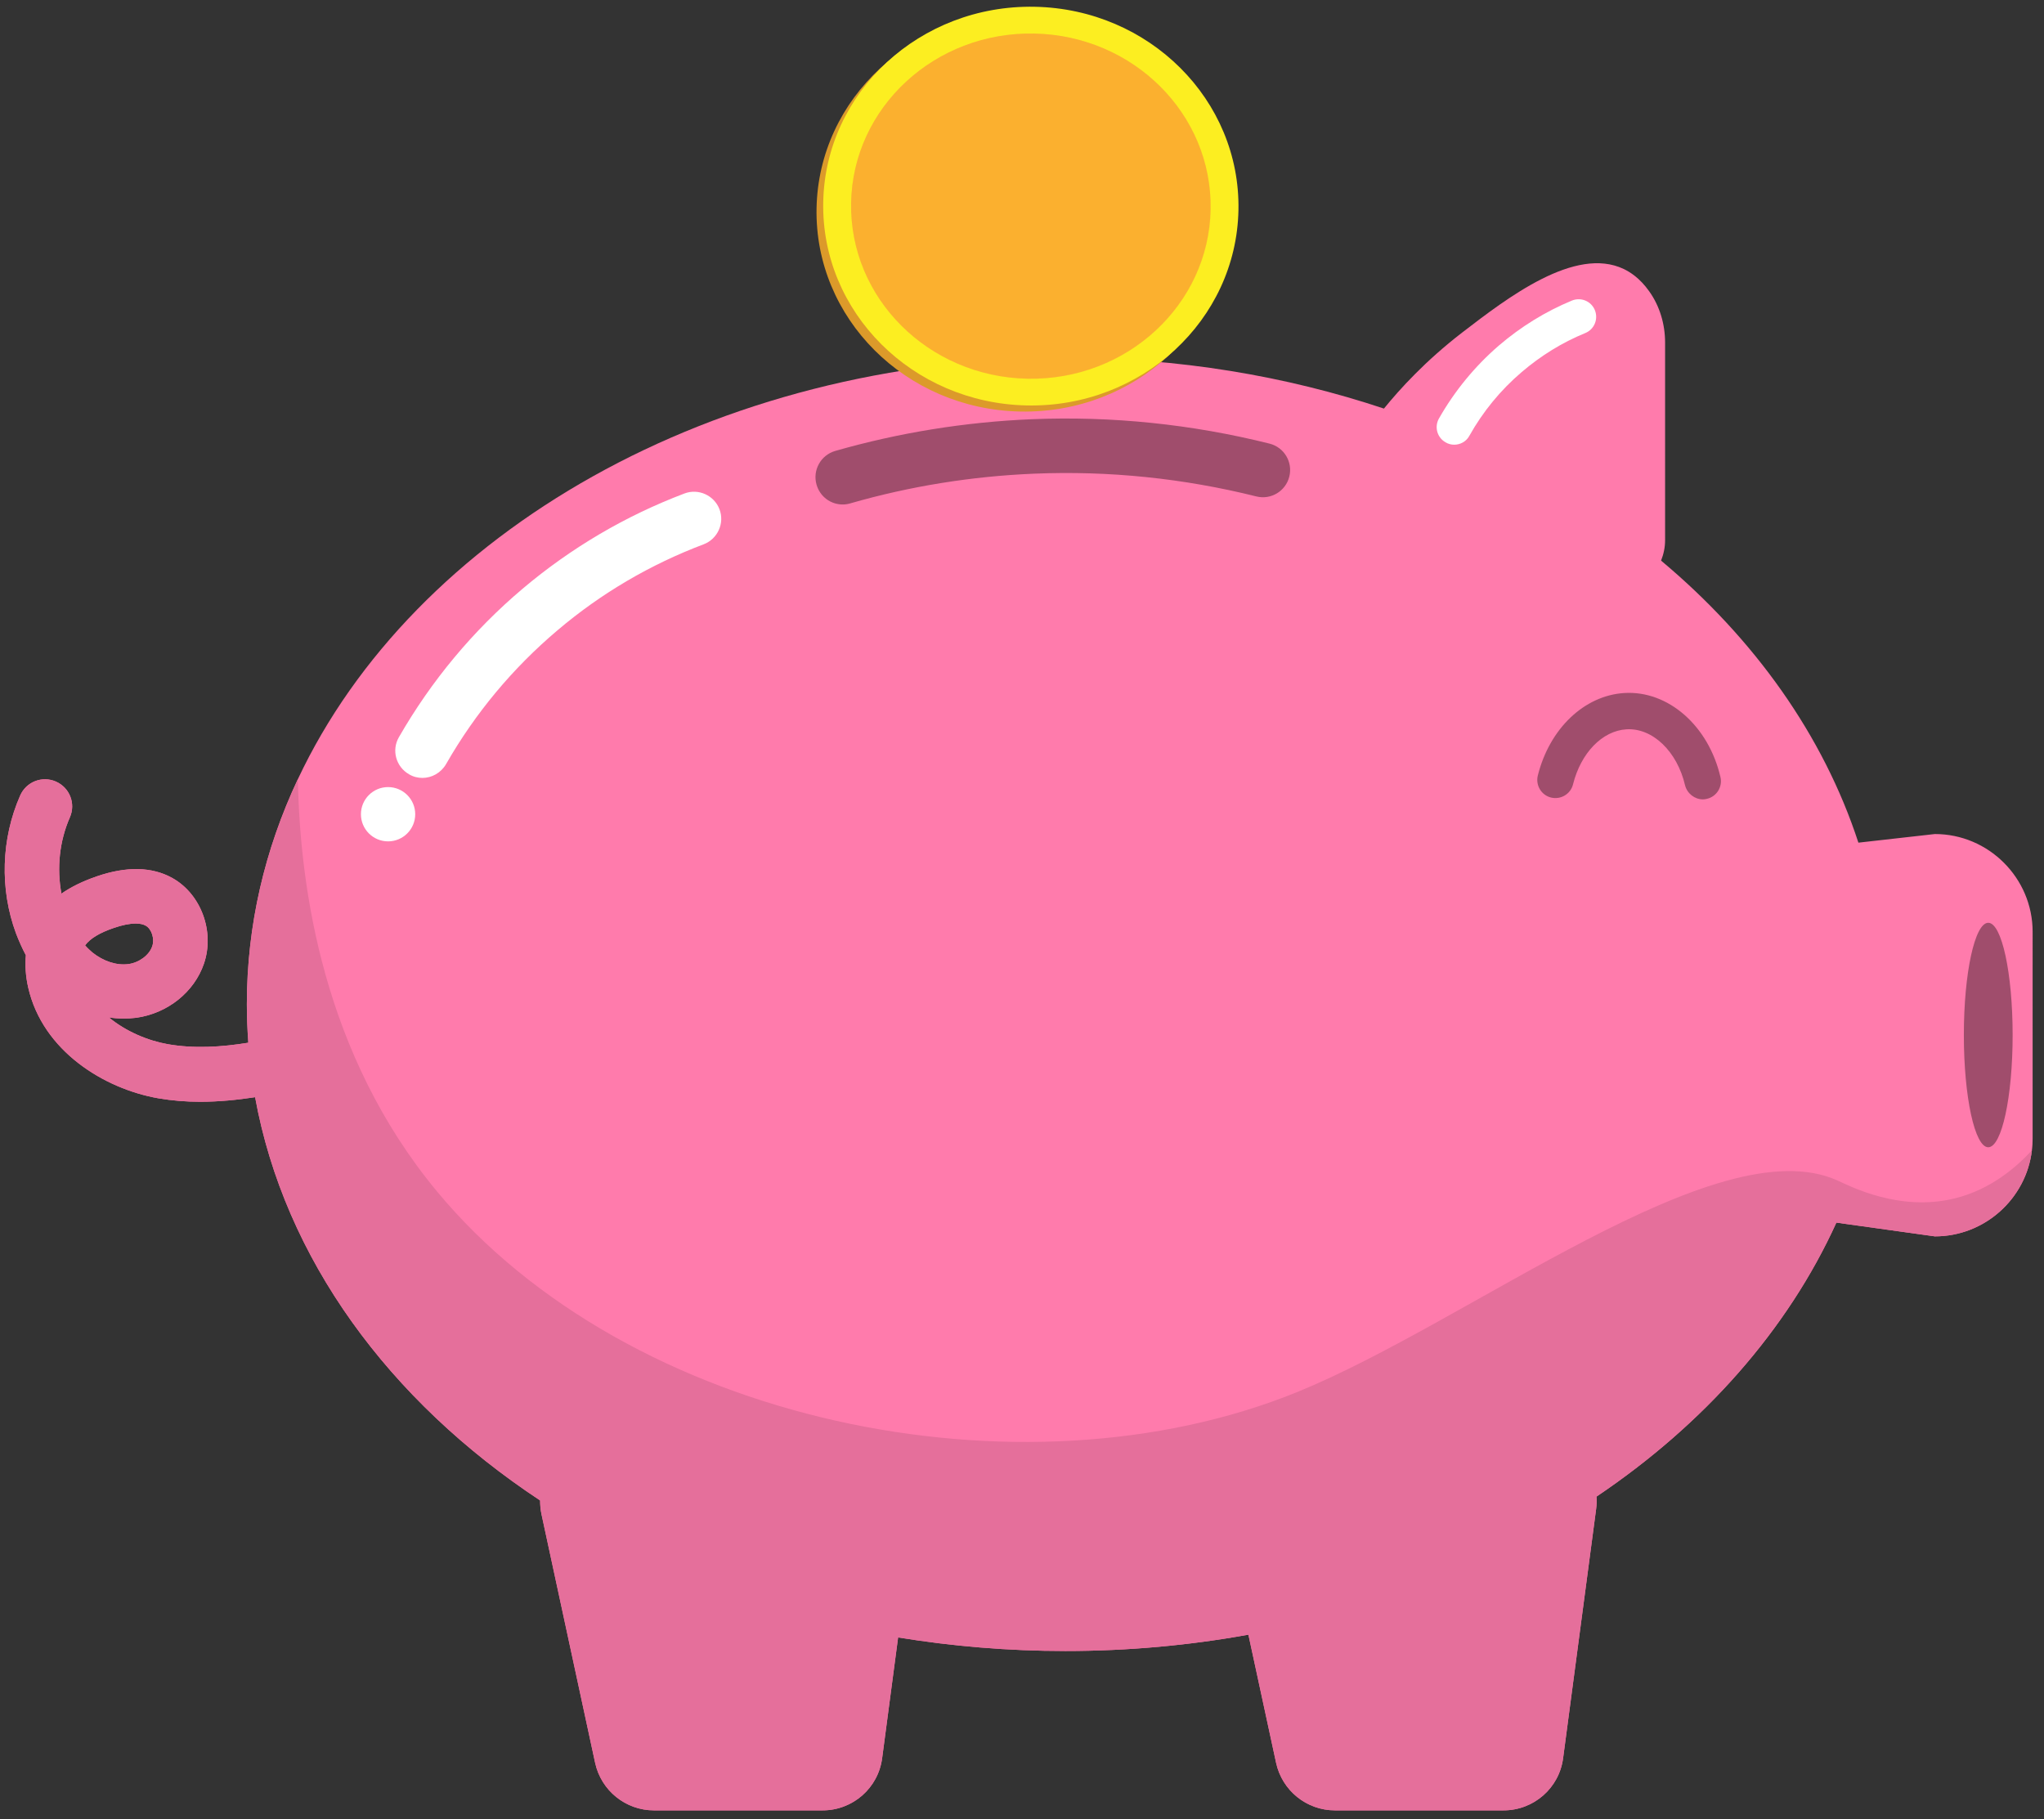 <?xml version="1.0" encoding="utf-8"?>
<!-- Generator: Adobe Illustrator 25.2.3, SVG Export Plug-In . SVG Version: 6.00 Build 0)  -->
<svg version="1.1" id="Layer_1" xmlns="http://www.w3.org/2000/svg" xmlns:xlink="http://www.w3.org/1999/xlink" x="0px" y="0px"
	 viewBox="0 0 1114.5 992" style="enable-background:new 0 0 1114.5 992;" xml:space="preserve">
<rect x="0" y="0" width="1114.5" height="992" fill="#333333" stroke="none"/>
<style type="text/css">
	.st0{fill:#FF7BAC;}
	.st1{fill:#A04D6C;}
	.st2{fill:#E56F9B;}
	.st3{fill:#FFFFFF;}
	.st4{fill-rule:evenodd;clip-rule:evenodd;fill:#DC9A2A;}
	.st5{fill-rule:evenodd;clip-rule:evenodd;fill:#FCEE21;}
	.st6{fill-rule:evenodd;clip-rule:evenodd;fill:#FBB030;}
	.st7{opacity:0.2;fill-rule:evenodd;clip-rule:evenodd;fill:#FBB030;}
</style>
<g>
	<g>
		<g>
			<g>
				<path class="st0" d="M8.7,508.9c1.6,4.2,3.4,8.2,5.4,12c-0.5,5.7-0.1,11.6,1.3,17.7c7.9,34.5,41.3,55.1,70.9,60.3
					c7.6,1.3,15.2,1.9,22.8,1.9c10.2,0,20.2-1,30-2.5c16,88,73,165.5,155.4,219.9c0,2.4,0.2,4.9,0.7,7.3l29.3,135.8
					c3.3,15.1,16.6,25.9,32.1,25.9h91.9c16.5,0,30.4-12.2,32.5-28.5l8.7-65.8c29.4,4.8,60,7.4,91.2,7.4c34.3,0,67.7-3.1,99.8-8.9
					l15.1,69.9c3.3,15.1,16.6,25.9,32.1,25.9h91.9c16.5,0,30.4-12.2,32.5-28.5l18-135.8c0.3-2.3,0.4-4.6,0.2-6.8
					c58.7-39.5,104.2-90.9,130.8-149.4c17.9,2.5,35.8,5,53.7,7.5c27.2,0,49.8-20.6,52.9-46.9c0.3-2.1,0.4-4.2,0.4-6.4V508.1
					c0-29.3-24-53.3-53.3-53.3c-13.9,1.6-27.8,3.1-41.7,4.7c-19.1-58.5-56.7-111.2-107.6-153.8c1.4-3.5,2.2-7.2,2.2-11.2V186.8
					c0-10-2.9-19.9-8.7-28c-5.2-7.3-10.5-10.5-13.8-12.1c-26.6-12.7-63.5,15.7-88.1,34.6c-20,15.4-34.1,30.9-42.7,41.5
					c-53.4-17.8-112-27.7-173.6-27.7c-191.9,0-355.5,95.6-418.6,229.8c-18,38.2-27.8,79.6-27.8,122.7c0,7.1,0.3,14.1,0.8,21
					c-14.8,2.4-29.6,3.3-43.9,0.8c-10.8-1.9-22.8-6.9-32.1-14.6c5,0.8,10,0.8,14.9,0.2c17.1-2.4,31.6-14,36.9-29.5
					c6-17.5-1.6-38-17.2-46.7c-11.1-6.2-25-6.5-41.3-0.9c-7.5,2.6-13.9,5.7-19.2,9.4c-2.6-13.9-1.1-28.6,4.6-41.6
					c3.3-7.5-0.1-16.2-7.6-19.5c-7.5-3.3-16.2,0.1-19.5,7.6C0.6,457.4-0.2,484.8,8.7,508.9z M46.4,515.5c2.7-3.7,8-6.9,15.7-9.5
					c4.6-1.6,8.7-2.4,11.9-2.4c2.3,0,4.1,0.4,5.5,1.2c3.2,1.8,4.9,7.2,3.5,11.2c-1.6,4.8-7.1,8.9-12.9,9.7
					c-6.4,0.9-13.7-1.5-19.7-6.3C49.1,518.3,47.7,517,46.4,515.5z"/>
			</g>
			<ellipse class="st1" cx="1084.1" cy="564.4" rx="13.3" ry="61.2"/>
			<g>
				<path class="st1" d="M459.5,275.1c1.4,0,2.7-0.2,4.1-0.6c32.6-9.4,66.4-14.8,100.2-16.2c40.7-1.7,81.5,2.5,121.2,12.4
					c7.9,2,16-2.8,18-10.8c2-7.9-2.8-16-10.8-18c-42.4-10.6-86.1-15.1-129.6-13.3c-36.2,1.5-72.3,7.3-107.2,17.3
					c-7.9,2.3-12.4,10.5-10.2,18.3C447.1,270.9,453,275.1,459.5,275.1z"/>
			</g>
			<g>
				<path class="st1" d="M928.5,435.9c0.7,0,1.5-0.1,2.2-0.3c5.3-1.2,8.6-6.5,7.4-11.8c-6.5-28.1-28.6-47.4-52.5-45.9
					c-21.8,1.4-40.7,19.4-47.1,45c-1.3,5.3,1.9,10.7,7.2,12c5.3,1.3,10.7-1.9,12-7.2c4.3-17.2,16-29.2,29.1-30
					c14.2-0.9,27.7,12,32,30.6C920,432.8,924.1,435.9,928.5,435.9z"/>
			</g>
			<g>
				<path class="st2" d="M8.7,508.9c1.6,4.2,3.4,8.2,5.4,12c-0.5,5.7-0.1,11.6,1.3,17.7c7.9,34.5,41.3,55.1,70.9,60.3
					c7.6,1.3,15.2,1.9,22.8,1.9c10.2,0,20.2-1,30-2.5c16,88,73,165.5,155.4,219.9c0,2.4,0.2,4.9,0.7,7.3l29.3,135.8
					c3.3,15.1,16.6,25.9,32.1,25.9h91.9c16.5,0,30.4-12.2,32.5-28.5l8.7-65.8c29.4,4.8,60,7.4,91.2,7.4c34.3,0,67.7-3.1,99.8-8.9
					l15.1,69.9c3.3,15.1,16.6,25.9,32.1,25.9h91.9c16.5,0,30.4-12.2,32.5-28.5l18-135.8c0.3-2.3,0.4-4.6,0.2-6.8
					c58.7-39.5,104.2-90.9,130.8-149.4c17.9,2.5,35.8,5,53.7,7.5c27.2,0,49.8-20.6,52.9-46.9c-8.5,9.2-22.5,21.4-42.1,26.2
					c-30.1,7.4-56.9-6.6-64.2-9.9c-65.5-29.2-199.9,77.1-294.3,115.5C556.9,820.2,343,776.1,238.2,649.6
					C176.4,575,163.6,485,162.4,424.9c-18,38.2-27.8,79.6-27.8,122.7c0,7.1,0.3,14.1,0.8,21c-14.8,2.4-29.6,3.3-43.9,0.8
					c-10.8-1.9-22.8-6.9-32.1-14.6c5,0.8,10,0.8,14.9,0.2c17.1-2.4,31.6-14,36.9-29.5c6-17.5-1.6-38-17.2-46.7
					c-11.1-6.2-25-6.5-41.3-0.9c-7.5,2.6-13.9,5.7-19.2,9.4c-2.6-13.9-1.1-28.6,4.6-41.6c3.3-7.5-0.1-16.2-7.6-19.5
					c-7.5-3.3-16.2,0.1-19.5,7.6C0.6,457.4-0.2,484.8,8.7,508.9z M46.4,515.5c2.7-3.7,8-6.9,15.7-9.5c4.6-1.6,8.7-2.4,11.9-2.4
					c2.3,0,4.1,0.4,5.5,1.2c3.2,1.8,4.9,7.2,3.5,11.2c-1.6,4.8-7.1,8.9-12.9,9.7c-6.4,0.9-13.7-1.5-19.7-6.3
					C49.1,518.3,47.7,517,46.4,515.5z"/>
			</g>
		</g>
		<g>
			<path class="st3" d="M792.9,242.5c3.3,0,6.6-1.7,8.3-4.9c7.4-13.2,17-24.9,28.5-34.7c10.4-8.9,22-16.1,34.7-21.3
				c4.9-2,7.2-7.6,5.2-12.5c-2-4.9-7.6-7.2-12.5-5.2c-14.5,6-27.9,14.3-39.8,24.5c-13.1,11.3-24.1,24.7-32.7,39.8
				c-2.6,4.6-1,10.4,3.6,13C789.7,242.1,791.3,242.5,792.9,242.5z"/>
		</g>
		<g>
			<path class="st3" d="M230.3,424.2c5.1,0,10.1-2.7,12.9-7.5c15.9-27.8,36.4-52.4,60.9-73.1c23.7-20.1,50.5-35.8,79.6-46.8
				c7.6-2.9,11.5-11.5,8.6-19.1c-2.9-7.6-11.5-11.5-19.1-8.6c-32.2,12.2-61.9,29.7-88.2,51.9c-27.1,22.9-49.8,50.2-67.5,81
				c-4.1,7.1-1.6,16.1,5.5,20.2C225.3,423.6,227.9,424.2,230.3,424.2z"/>
		</g>
		<circle class="st3" cx="211.6" cy="444" r="14.8"/>
	</g>
	<g>
		<g>
			<g>
				
					<ellipse transform="matrix(1.931269e-02 -1 1 1.931269e-02 431.747 671.875)" class="st4" cx="558.4" cy="115.9" rx="108.7" ry="113.2"/>
				
					<ellipse transform="matrix(1.929562e-02 -1 1 1.929562e-02 438.726 672.22)" class="st5" cx="562" cy="112.5" rx="108.7" ry="113.2"/>
				
					<ellipse transform="matrix(1.924950e-02 -1 1 1.924950e-02 438.751 672.225)" class="st6" cx="562" cy="112.5" rx="94.1" ry="98"/>
				<path class="st7" d="M464.1,110.6c-0.6,32.9,16.3,62.1,42.6,79.4c15.3,10.1,33.7,16.2,53.6,16.6c13.4,0.3,26.3-2.1,38.1-6.6
					c10.8-4.1,20.6-10,29.1-17.3c9.4-8.1,17.2-17.9,22.8-28.9c6.1-11.9,9.6-25.3,9.9-39.4c0.8-41.1-25.9-76.5-63.9-90.1
					c-10.1-3.6-20.9-5.7-32.2-5.9c-1.7,0-3.4,0-5,0c-11.8,0.3-23.1,2.7-33.5,6.7C495.5,36.7,472.9,62,466.1,93
					C464.9,98.7,464.2,104.5,464.1,110.6z"/>
			</g>
		</g>
	</g>
</g>
</svg>
